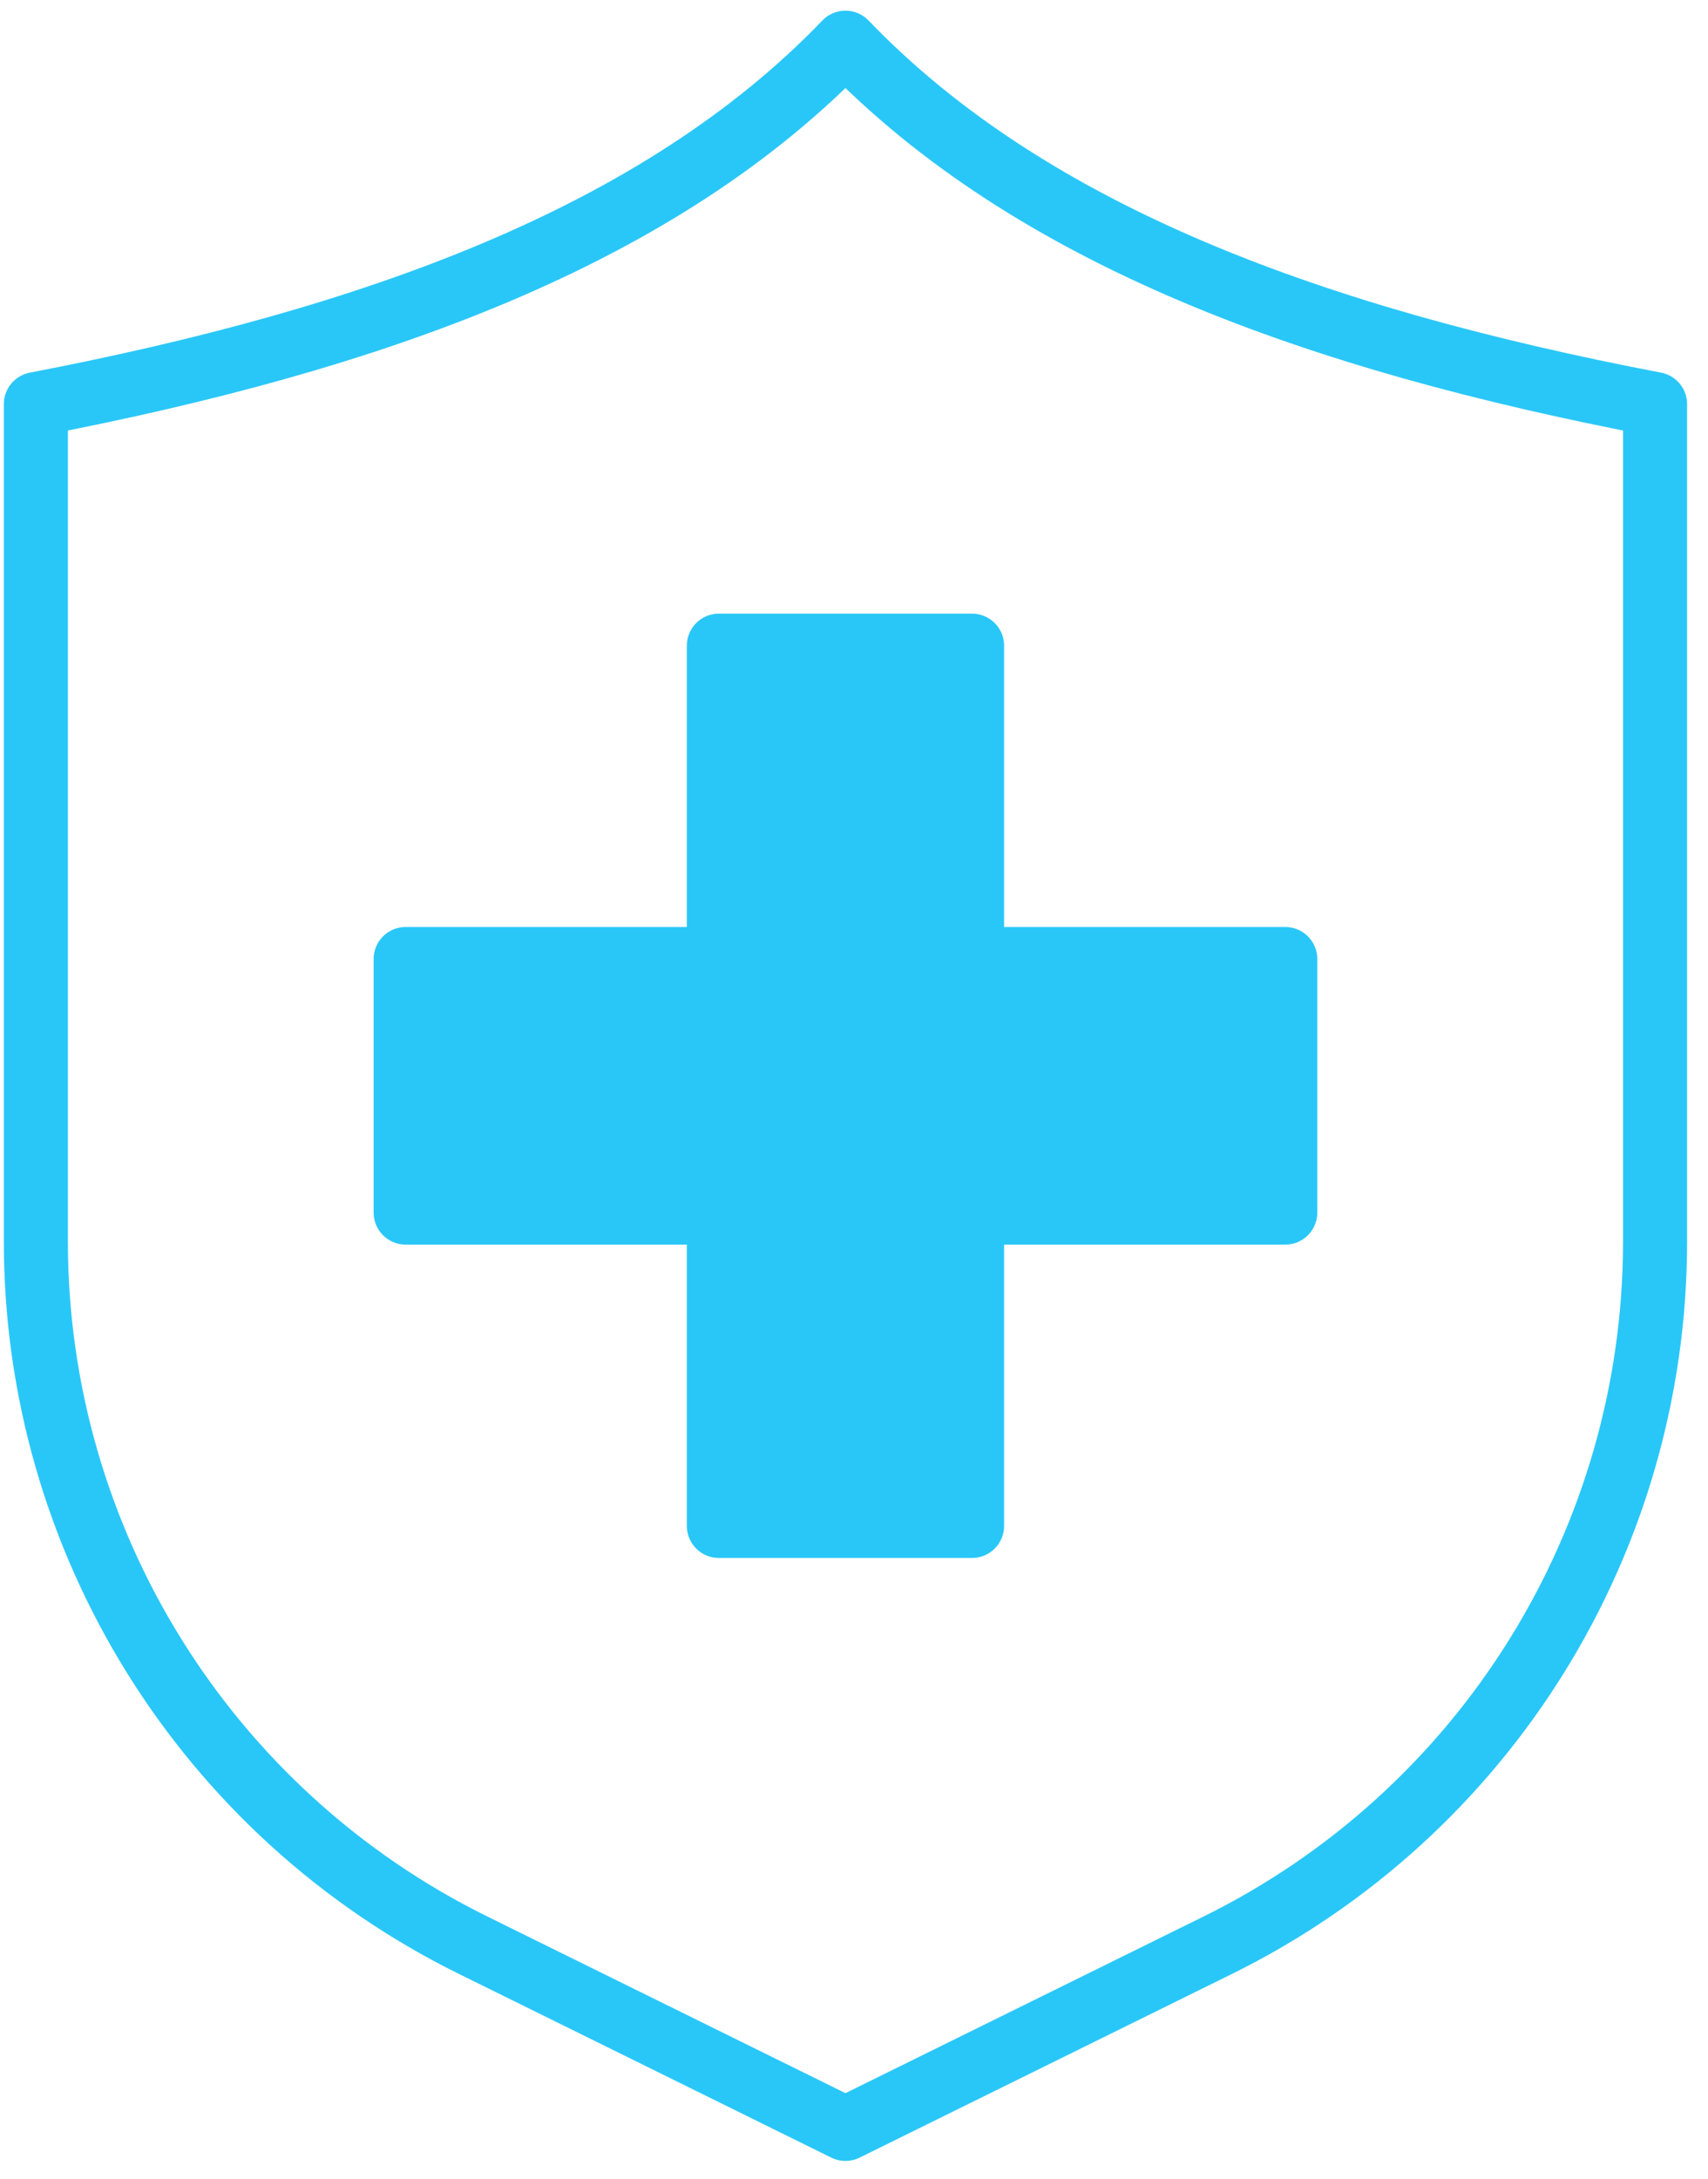 <svg width="80" height="102" viewBox="0 0 80 102" fill="none" xmlns="http://www.w3.org/2000/svg">
<path d="M39.6 2C30.85 11.1 17.44 15.89 1.68 18.92V58.13C1.68 72.12 9.63 84.9 22.18 91.08L39.6 99.67L57.02 91.08C69.57 84.9 77.52 72.12 77.52 58.13V18.92C61.75 15.9 48.35 11.1 39.6 2Z" stroke="#29c7f8" stroke-width="3" stroke-linecap="round" stroke-linejoin="round"/>
<path d="M60.2 44.9H45.53V30.23H33.67V44.9H19V56.77H33.67V71.44H45.53V56.77H60.2V44.9Z" fill="#29c7f8" stroke="#29c7f8" stroke-width="3" stroke-linecap="round" stroke-linejoin="round"/>
</svg>
